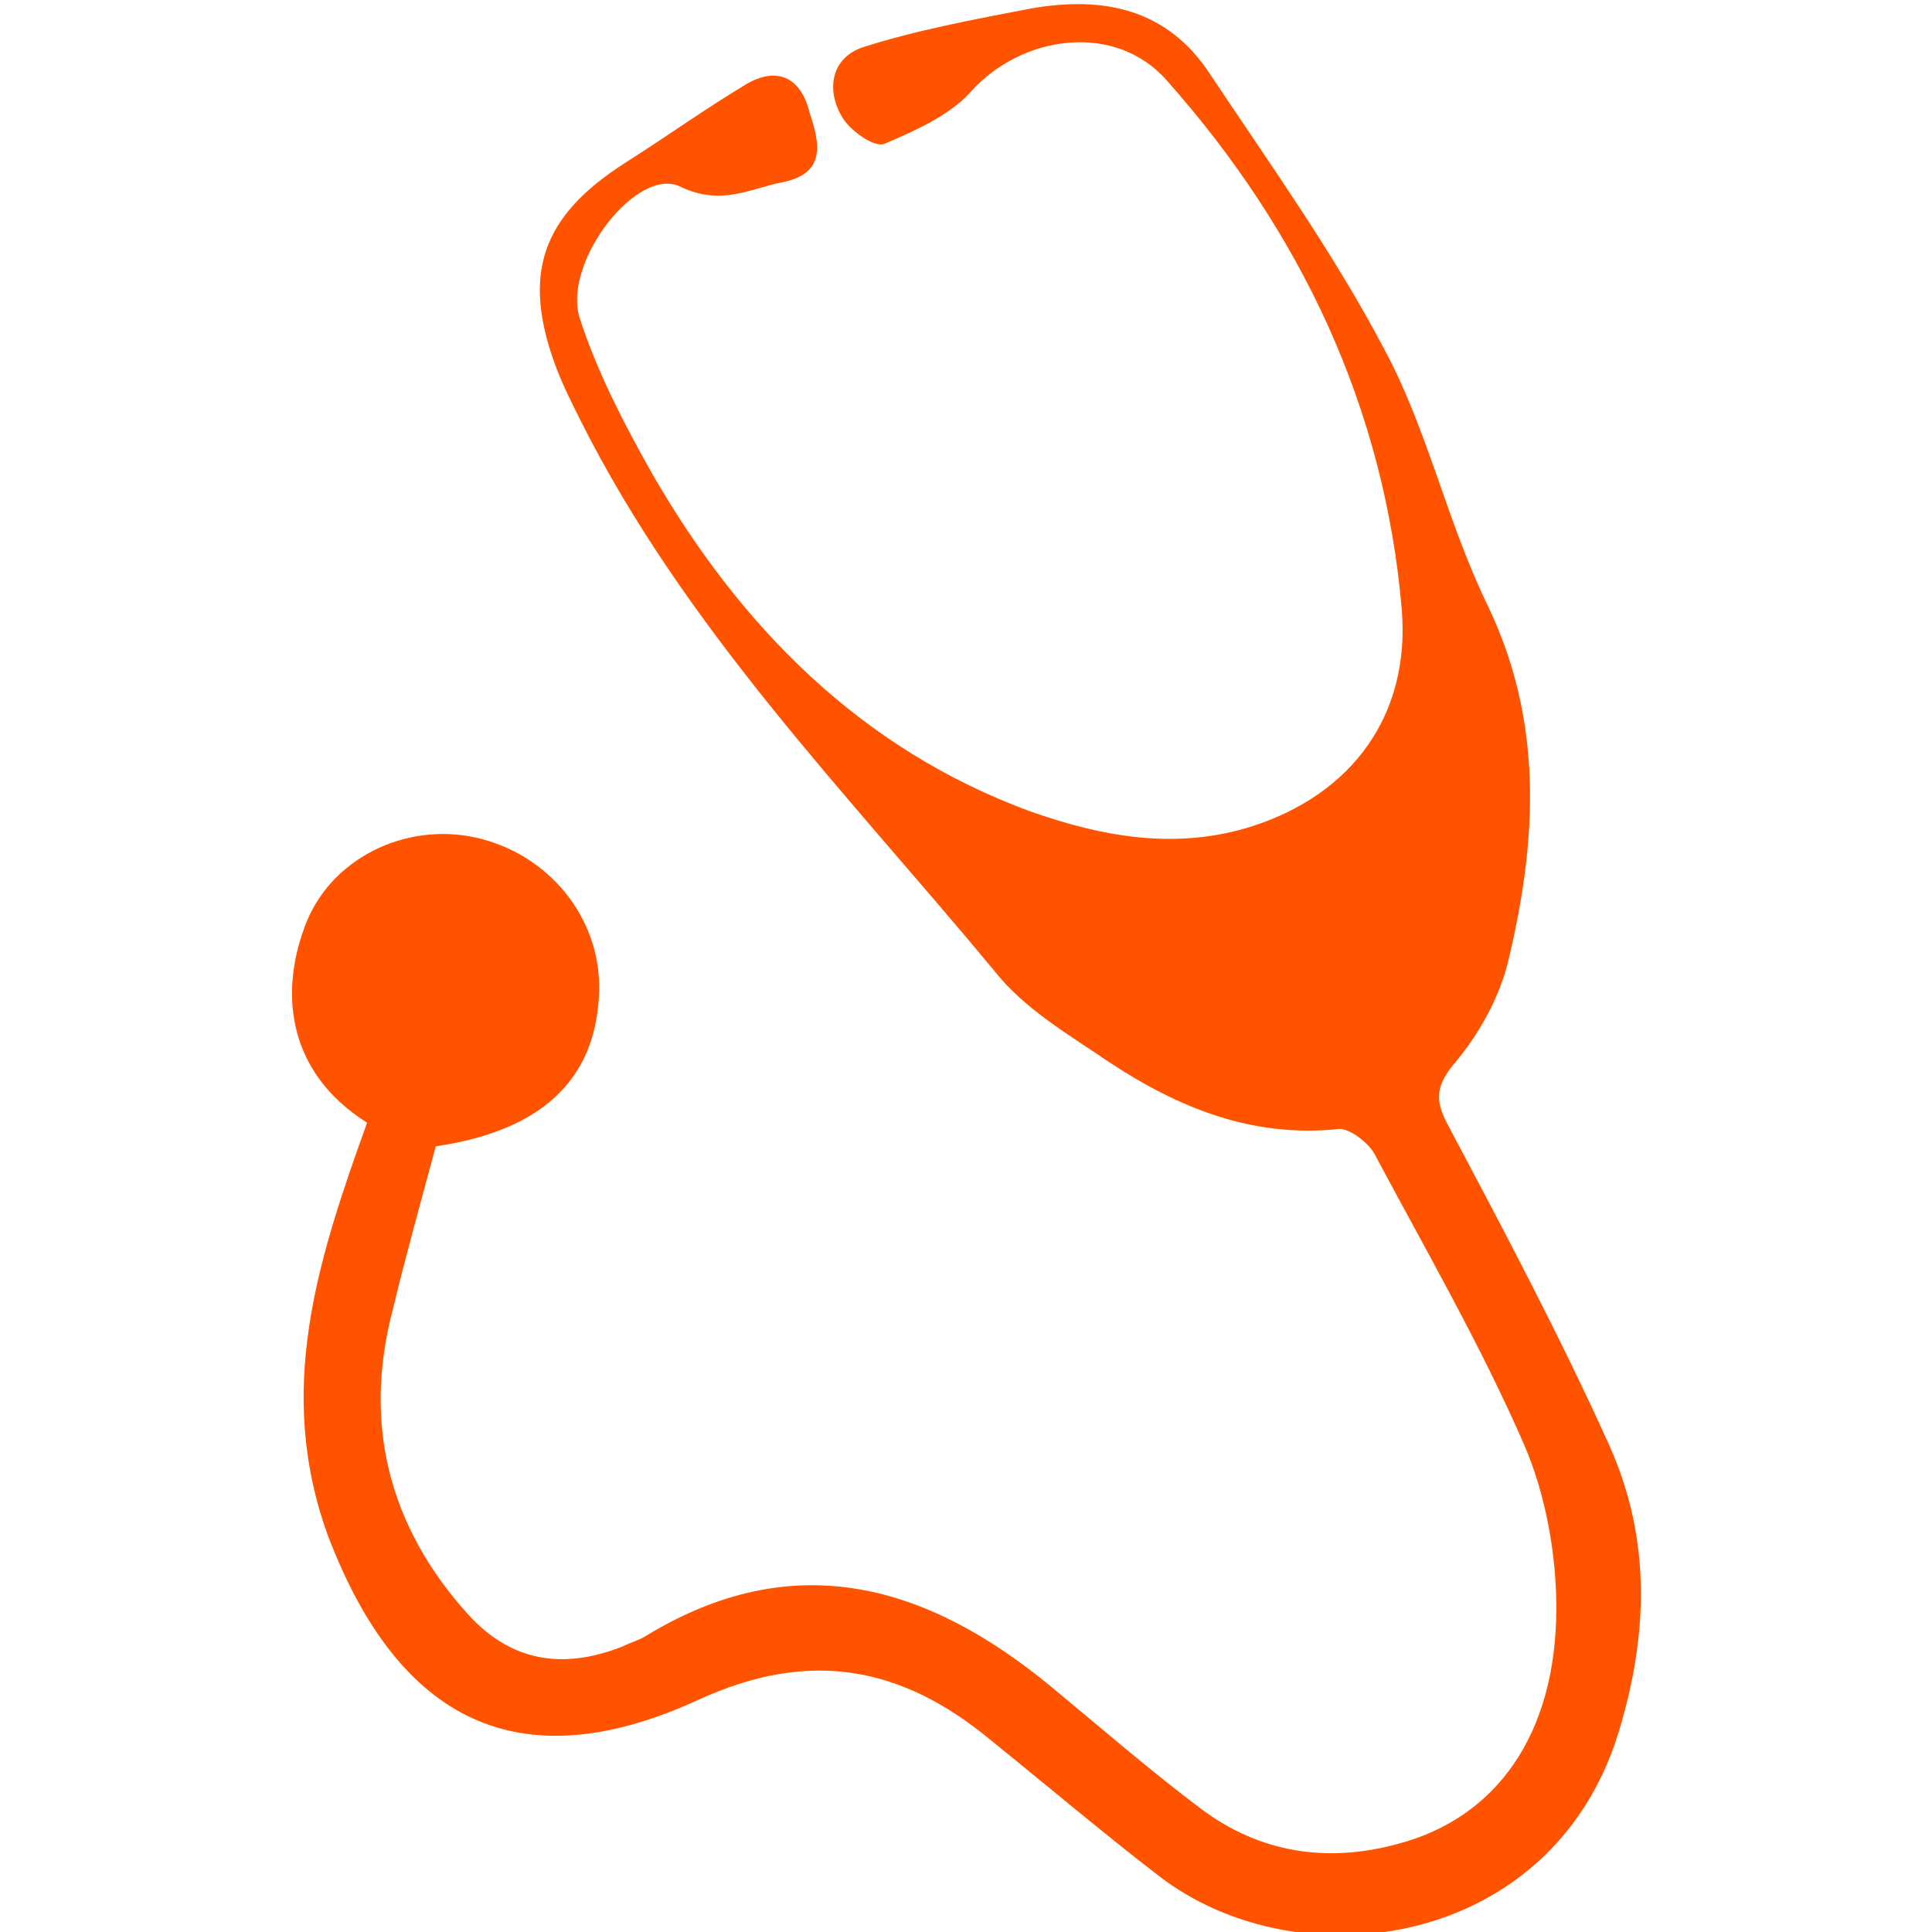 <?xml version="1.0" encoding="utf-8"?>
<!-- Generator: Adobe Illustrator 26.0.3, SVG Export Plug-In . SVG Version: 6.00 Build 0)  -->
<svg version="1.1" id="Ebene_1" xmlns="http://www.w3.org/2000/svg" xmlns:xlink="http://www.w3.org/1999/xlink" x="0px" y="0px"
	 viewBox="0 0 90 90" style="enable-background:new 0 0 90 90;" xml:space="preserve">
<style type="text/css">
	.st0{fill:#ff5300;}
</style>
<path id="gesundheitswesen" class="st0" d="M17.1,52.3c-3.8-2.4-4.1-6.2-2.8-9.4c1.3-3.1,4.9-4.7,8.2-3.8s5.6,3.9,5.4,7.3
	c-0.2,4-2.8,6.3-7.6,7c-0.7,2.6-1.4,5.1-2,7.6c-1.4,5.3-0.2,10.1,3.5,14.2c2,2.2,4.4,2.6,7.2,1.5c0.4-0.2,0.8-0.3,1.1-0.5
	C37,72,43.2,73.8,49,78.6c2.3,1.9,4.6,3.9,7,5.7c2.7,2,5.8,2.5,9.1,1.6c4.6-1.2,7.4-5.1,7.4-11c0-2.5-0.5-5.3-1.5-7.6
	c-2-4.6-4.6-9.1-7-13.6c-0.3-0.5-1.2-1.2-1.7-1.1c-4,0.4-7.4-1-10.6-3.1c-1.9-1.3-4-2.5-5.4-4.3C39.5,37,31.9,29.3,27,19.5
	c-0.4-0.8-0.8-1.6-1.1-2.4c-1.6-4.3-0.7-7,3.2-9.5c1.9-1.2,3.7-2.5,5.7-3.7c1.4-0.8,2.5-0.3,2.9,1.3c0.5,1.5,0.8,2.9-1.3,3.3
	c-1.5,0.3-2.8,1.1-4.7,0.2c-2-1-5.5,3.5-4.7,6.1c0.8,2.5,2.1,5,3.4,7.3c4.1,7.1,9.7,12.8,17.6,15.7c3.4,1.2,6.8,1.8,10.3,0.7
	c4.7-1.5,7.4-5.2,7-10.1C64.5,19,60.6,10.8,54.4,3.8C52,1,47.6,1.6,45.2,4.3c-1,1.1-2.6,1.8-4,2.4c-0.5,0.2-1.7-0.7-2-1.3
	c-0.7-1.2-0.5-2.7,1-3.2c2.5-0.8,5.2-1.3,7.8-1.8c3.4-0.6,6.4,0,8.4,3.1c2.8,4.2,5.8,8.4,8.1,12.8c2,3.7,2.9,8,4.8,11.9
	c2.6,5.4,2.3,10.9,1,16.4c-0.4,1.8-1.4,3.6-2.6,5c-0.9,1.1-0.8,1.8-0.2,2.9c2.6,4.9,5.2,9.8,7.5,14.9c1.9,4.3,1.8,8.7,0.4,13.3
	C72.3,90.8,60.5,92.4,54,87.4c-2.6-2-5.2-4.2-7.8-6.3c-4.2-3.5-8.5-4.3-13.7-1.9c-8.3,3.8-13.9,1-17.2-7.6
	C12.8,64.8,14.8,58.7,17.1,52.3z"/>
</svg>
